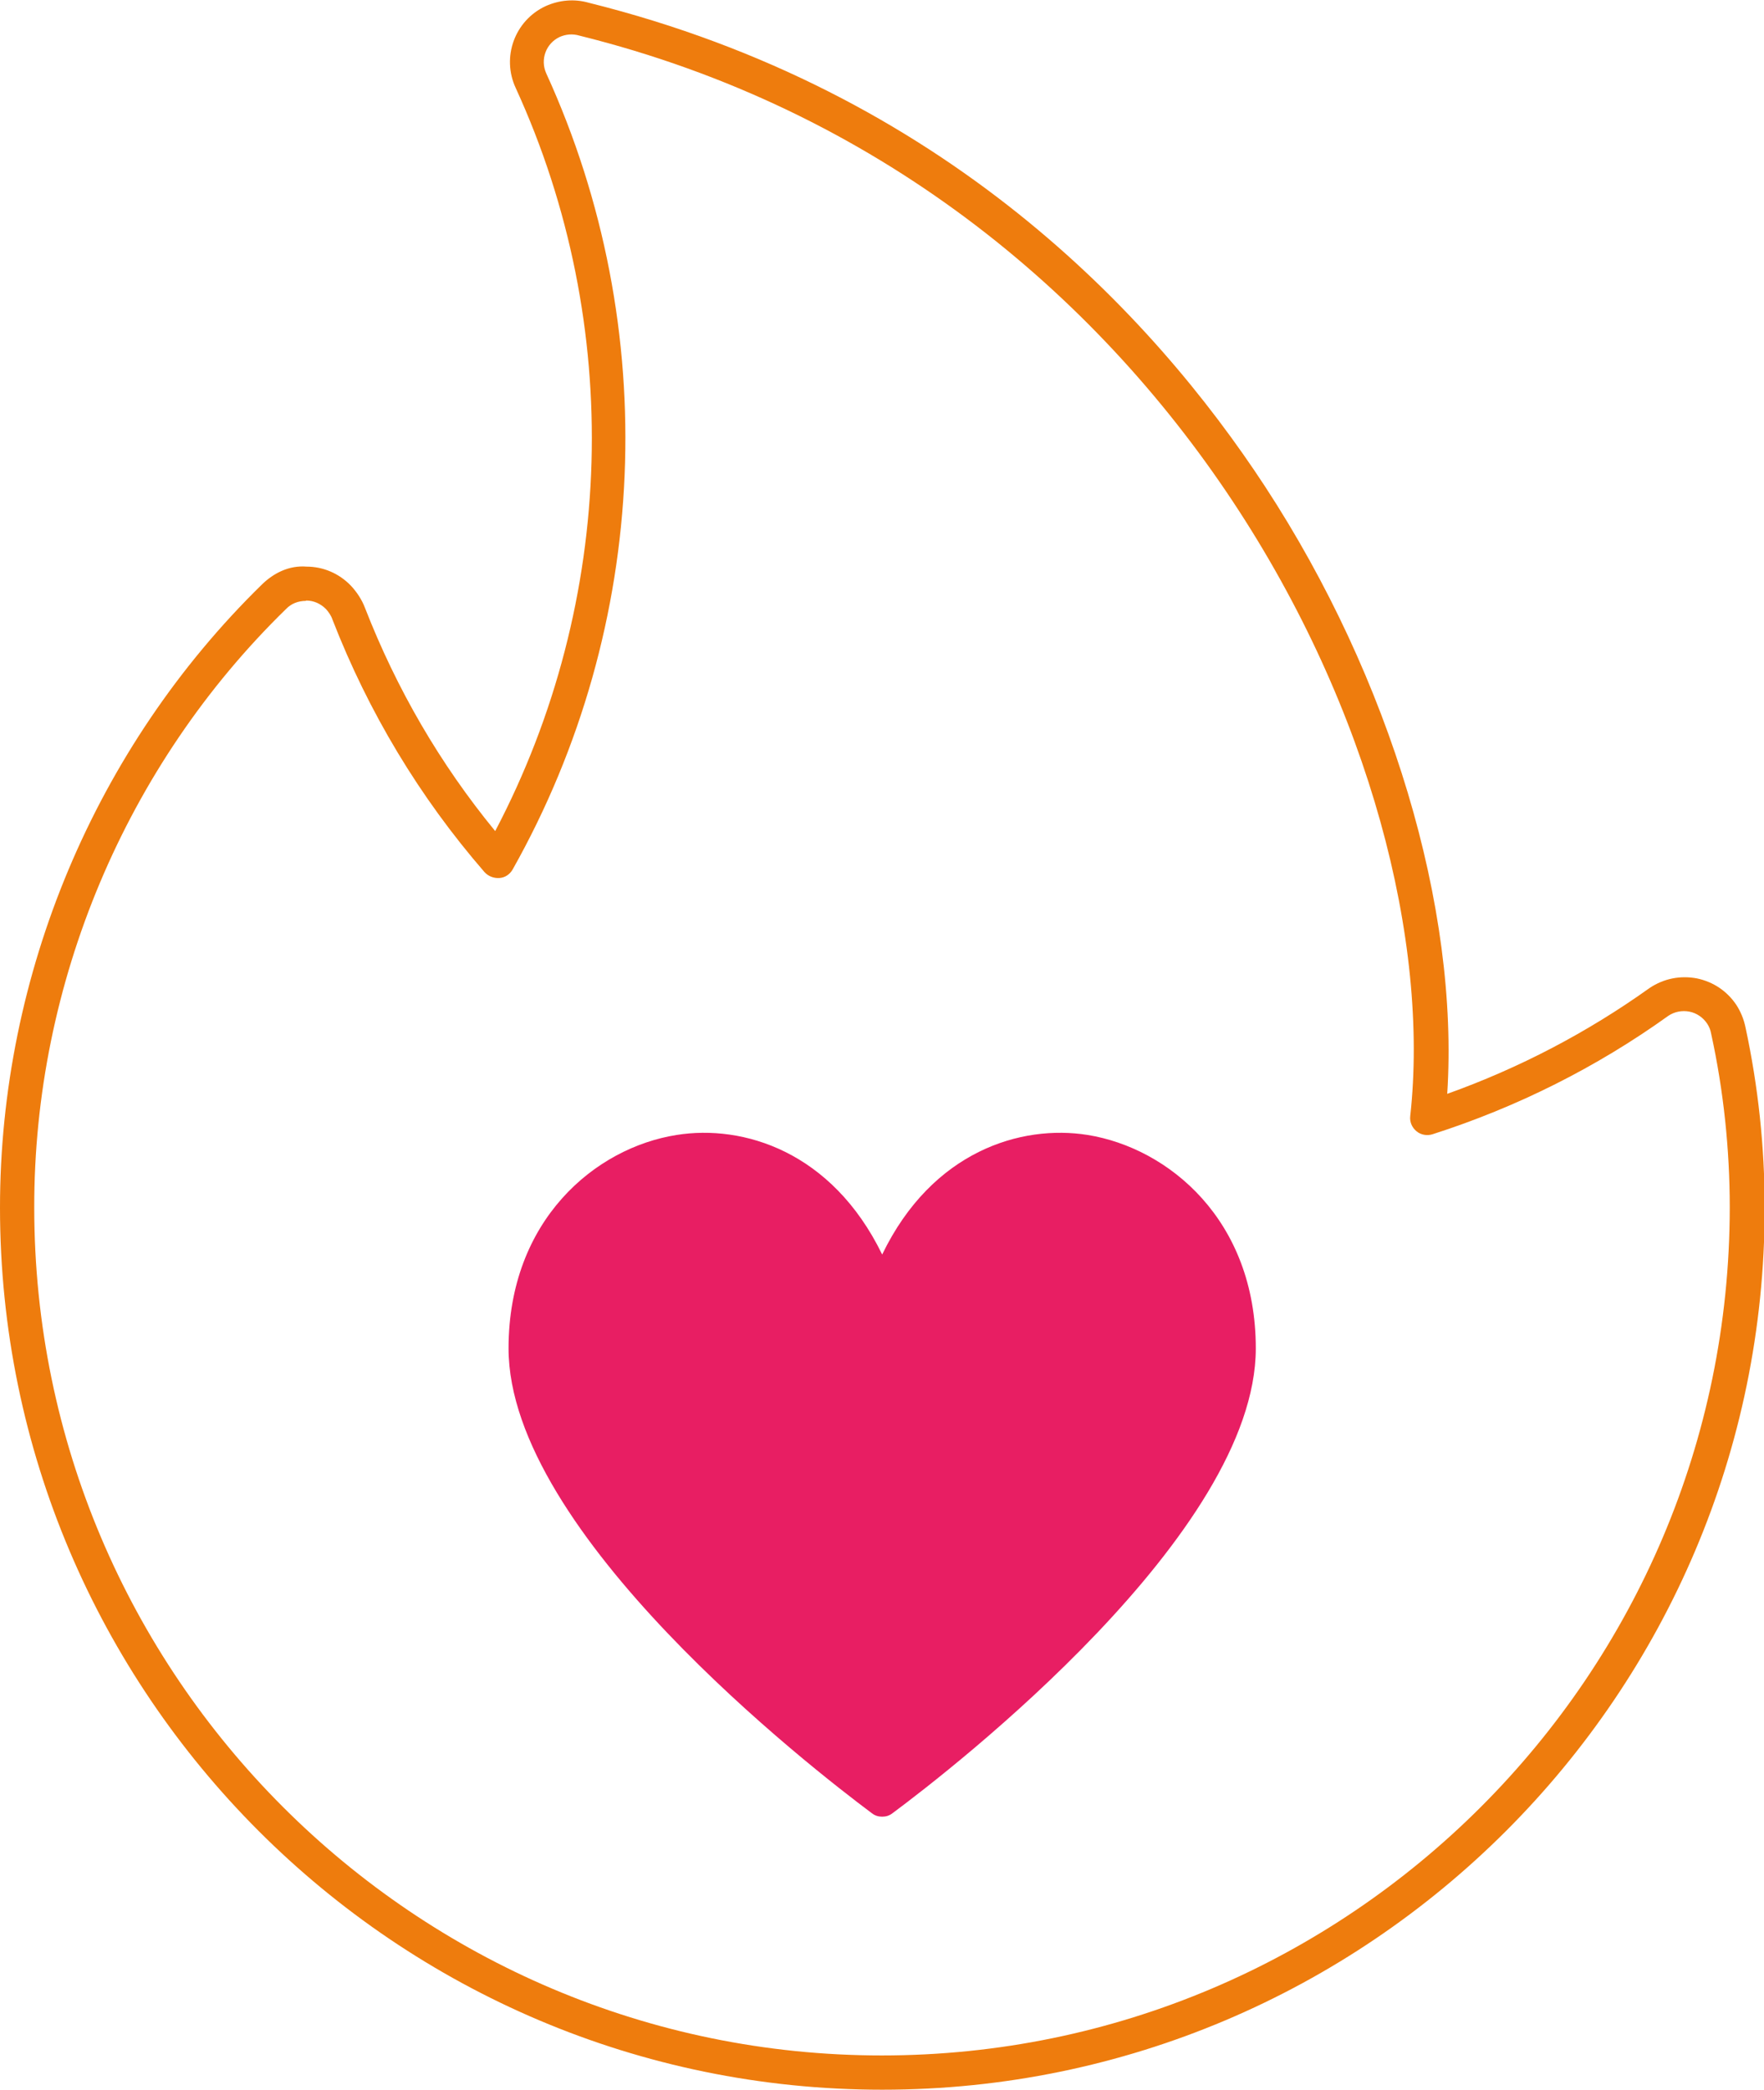 <?xml version="1.0" encoding="UTF-8"?><svg id="Ebene_2" xmlns="http://www.w3.org/2000/svg" width="51.51" height="61" viewBox="0 0 51.51 61"><defs><style>.cls-1{fill:#ee7c0d;}.cls-2{fill:#e81e63;}</style></defs><g id="Ebene_1-2"><path class="cls-2" d="M25.76,37.97c-2.29-7.05-10.41-4.93-10.41,1.4,0,5.2,8.9,12.05,10.41,13.17,1.5-1.12,10.41-7.97,10.41-13.17,0-6.32-8.11-8.44-10.41-1.4Z"/><path class="cls-2" d="M25.76,53.03c-.11,0-.21-.03-.3-.1-1.77-1.32-10.61-8.18-10.61-13.57,0-3.75,2.54-5.86,4.91-6.23,1.93-.31,4.53.47,6,3.49,1.46-3.02,4.06-3.8,6-3.49,2.36.38,4.91,2.48,4.91,6.23,0,5.39-8.83,12.25-10.61,13.57-.09.07-.19.1-.3.1ZM20.59,34.07c-.23,0-.45.02-.67.05-1.96.31-4.07,2.08-4.07,5.24,0,4.69,8.02,11.09,9.91,12.54,1.89-1.44,9.91-7.85,9.91-12.54,0-3.16-2.11-4.93-4.07-5.24-1.86-.3-4.26.6-5.36,4-.07.21-.26.35-.48.35h0c-.22,0-.41-.14-.48-.35-.98-3.01-2.96-4.06-4.69-4.06Z"/><path class="cls-1" d="M25.76,61h0C11.55,61,0,49.44,0,35.25c0-6.8,2.78-13.43,7.65-18.19.35-.34.8-.56,1.3-.52.49,0,.95.2,1.29.55.18.19.33.42.42.66.92,2.36,2.19,4.55,3.8,6.51,3.53-6.72,3.77-14.77.6-21.69-.42-.9-.03-1.97.87-2.39.4-.18.84-.22,1.26-.1,10.37,2.58,16.46,9.1,19.75,14.12,3.67,5.61,5.67,12.32,5.32,17.73,2.1-.75,4.09-1.79,5.91-3.09.42-.28.9-.37,1.38-.28.48.1.88.37,1.15.77.13.2.22.42.27.66.37,1.72.56,3.49.56,5.26h0c0,14.2-11.56,25.75-25.76,25.75ZM8.93,17.54c-.22,0-.43.08-.58.24C3.67,22.34.99,28.71,1,35.25c0,13.65,11.11,24.75,24.75,24.75h0c13.65,0,24.75-11.1,24.76-24.75,0-1.7-.18-3.41-.54-5.06-.02-.12-.06-.22-.12-.31-.12-.18-.31-.31-.52-.35-.21-.04-.43,0-.61.12-2.09,1.5-4.42,2.67-6.89,3.46-.16.05-.34.02-.47-.09-.13-.11-.2-.27-.18-.44,1.12-10.15-6.88-27.23-24.26-31.54-.2-.06-.4-.04-.58.04-.4.19-.57.66-.39,1.06,3.4,7.44,3.03,16.12-.98,23.24-.08.14-.22.24-.39.25-.16.01-.32-.05-.43-.17-1.9-2.19-3.39-4.67-4.44-7.37-.04-.12-.11-.22-.19-.31-.16-.16-.36-.25-.58-.25h0ZM51.01,35.25h0,0Z"/></g></svg>